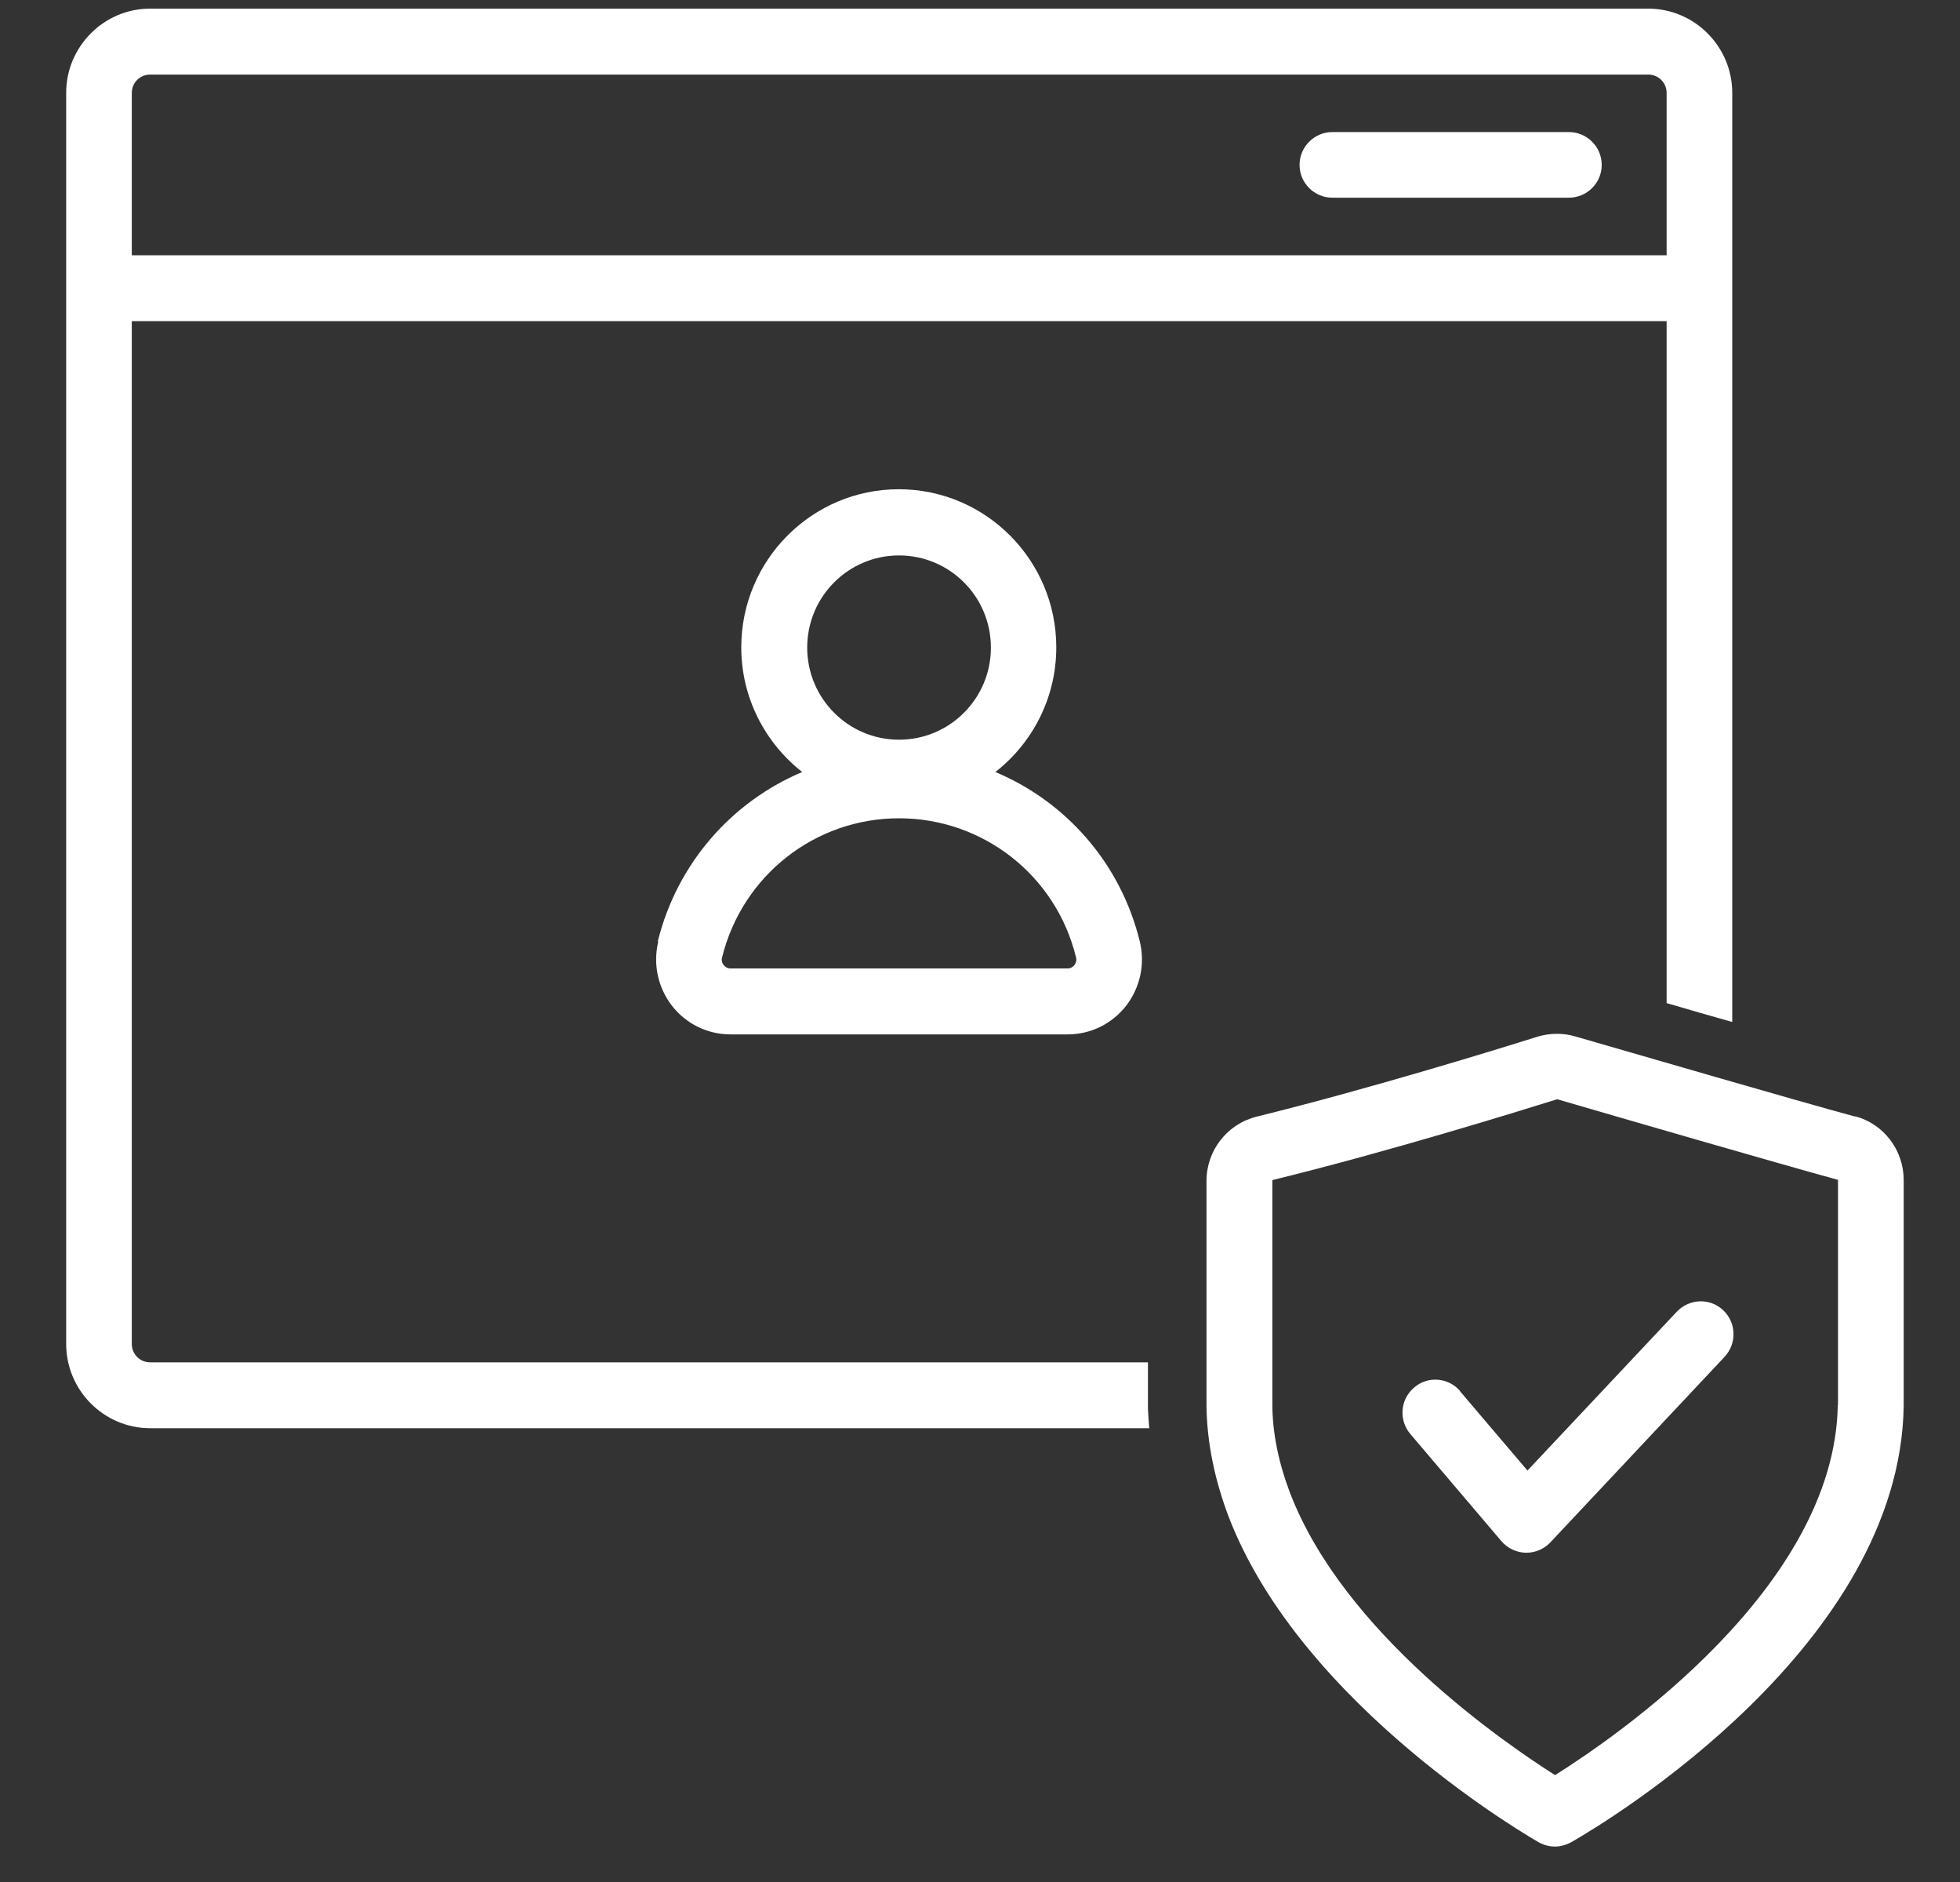 <svg width="25" height="24" viewBox="0 0 25 24" fill="none" xmlns="http://www.w3.org/2000/svg">
<rect x="0" y="0" width="25" height="24" fill="#333333" stroke="none"/>
<path d="M23.662 14.239C22.849 14.018 20.896 13.448 20.093 13.217C19.936 13.17 19.768 13.174 19.611 13.22C19.142 13.368 17.498 13.877 16.032 14.239C15.653 14.332 15.389 14.671 15.389 15.059V17.932C15.395 18.394 15.492 18.866 15.67 19.338C16.607 21.78 19.597 23.477 19.628 23.494C19.688 23.528 19.761 23.548 19.835 23.548C19.909 23.548 19.989 23.524 20.056 23.484C20.528 23.213 24.235 20.976 24.282 17.929V15.049C24.282 14.667 24.027 14.332 23.662 14.235V14.239ZM23.441 17.922C23.401 20.236 20.629 22.138 19.835 22.637C19.186 22.225 17.136 20.822 16.453 19.034C16.309 18.655 16.232 18.28 16.229 17.922V15.049C17.722 14.684 19.39 14.165 19.862 14.018C20.665 14.252 22.624 14.821 23.444 15.046V17.915L23.441 17.922Z" fill="white"/>
<path d="M18.626 17.741C18.475 17.564 18.211 17.544 18.037 17.695C17.859 17.845 17.839 18.11 17.989 18.287L19.151 19.654C19.229 19.744 19.342 19.798 19.459 19.801C19.463 19.801 19.466 19.801 19.47 19.801C19.583 19.801 19.694 19.754 19.774 19.67L21.997 17.303C22.155 17.135 22.148 16.867 21.981 16.71C21.813 16.549 21.549 16.559 21.388 16.727L19.483 18.753L18.622 17.741H18.626Z" fill="white"/>
<path d="M20.011 1.684H16.995C16.764 1.684 16.576 1.872 16.576 2.103C16.576 2.334 16.764 2.521 16.995 2.521H20.011C20.242 2.521 20.43 2.334 20.43 2.103C20.43 1.872 20.242 1.684 20.011 1.684Z" fill="white"/>
<path d="M14.642 17.373H1.915C1.785 17.373 1.681 17.269 1.681 17.138V4.095H21.258V12.792C21.522 12.869 21.81 12.953 22.095 13.033V1.185C22.095 0.593 21.613 0.11 21.023 0.11H1.915C1.326 0.11 0.844 0.593 0.844 1.185V17.138C0.844 17.731 1.326 18.213 1.915 18.213H14.659C14.652 18.13 14.645 18.046 14.642 17.962V17.373ZM1.681 1.185C1.681 1.055 1.785 0.951 1.915 0.951H21.023C21.154 0.951 21.258 1.055 21.258 1.185V3.255H1.681V1.185Z" fill="white"/>
<path d="M8.397 12.005C8.327 12.293 8.39 12.591 8.571 12.826C8.752 13.057 9.023 13.191 9.318 13.191H13.617C13.912 13.191 14.183 13.057 14.364 12.826C14.544 12.591 14.608 12.293 14.538 12.005C14.293 11.007 13.597 10.224 12.696 9.845C13.168 9.477 13.473 8.901 13.473 8.255C13.473 7.143 12.572 6.239 11.464 6.239C10.356 6.239 9.455 7.143 9.455 8.255C9.455 8.901 9.76 9.474 10.232 9.845C9.335 10.224 8.638 11.007 8.39 12.005H8.397ZM11.467 7.083C12.114 7.083 12.639 7.608 12.639 8.258C12.639 8.908 12.114 9.433 11.467 9.433C10.821 9.433 10.296 8.908 10.296 8.258C10.296 7.608 10.821 7.083 11.467 7.083ZM11.467 10.435C12.539 10.435 13.47 11.165 13.724 12.206C13.738 12.253 13.717 12.29 13.704 12.307C13.687 12.327 13.661 12.35 13.617 12.35H9.318C9.274 12.35 9.248 12.327 9.231 12.307C9.217 12.29 9.197 12.256 9.211 12.206C9.469 11.165 10.396 10.435 11.467 10.435Z" fill="white"/>
</svg>
